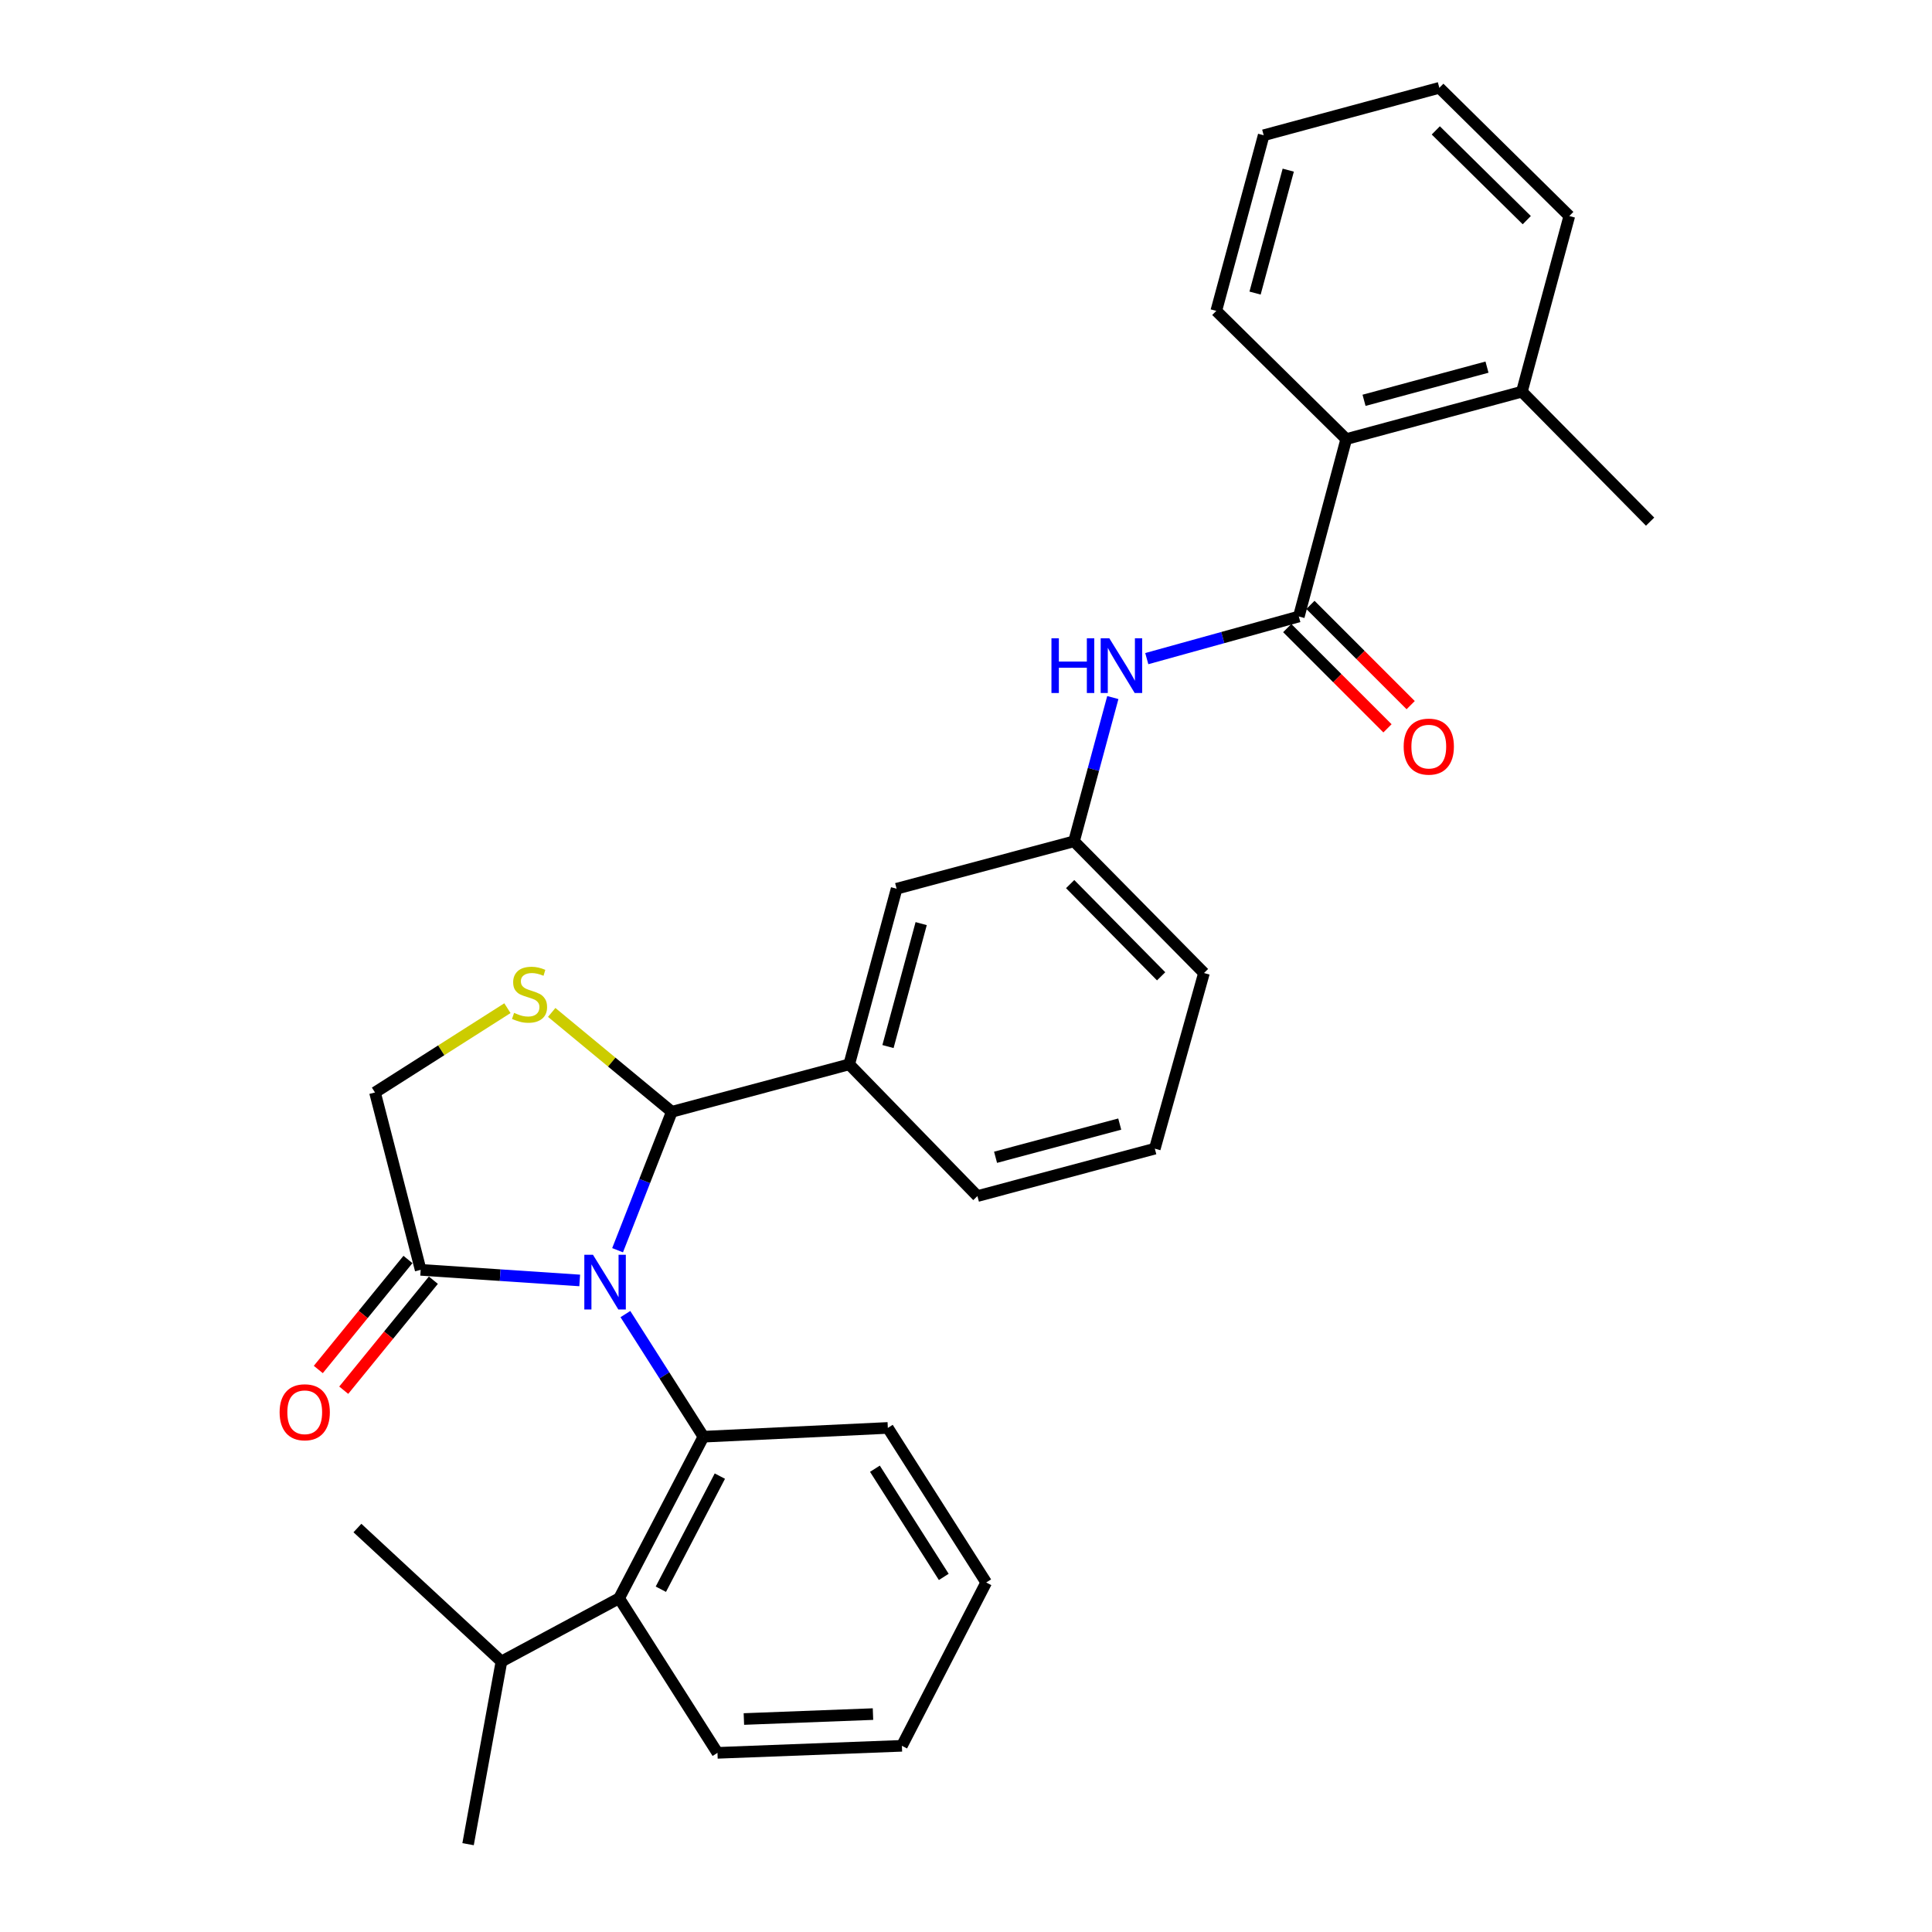 <?xml version='1.0' encoding='iso-8859-1'?>
<svg version='1.1' baseProfile='full'
              xmlns='http://www.w3.org/2000/svg'
                      xmlns:rdkit='http://www.rdkit.org/xml'
                      xmlns:xlink='http://www.w3.org/1999/xlink'
                  xml:space='preserve'
width='1000px' height='1000px' viewBox='0 0 1000 1000'>
<!-- END OF HEADER -->
<rect style='opacity:1.0;fill:#FFFFFF;stroke:none' width='1000' height='1000' x='0' y='0'> </rect>
<path class='bond-0' d='M 593.572,340.906 L 632.921,330' style='fill:none;fill-rule:evenodd;stroke:#0000FF;stroke-width:6px;stroke-linecap:butt;stroke-linejoin:miter;stroke-opacity:1' />
<path class='bond-0' d='M 632.921,330 L 672.27,319.095' style='fill:none;fill-rule:evenodd;stroke:#000000;stroke-width:6px;stroke-linecap:butt;stroke-linejoin:miter;stroke-opacity:1' />
<path class='bond-1' d='M 575.992,361.057 L 565.95,398.257' style='fill:none;fill-rule:evenodd;stroke:#0000FF;stroke-width:6px;stroke-linecap:butt;stroke-linejoin:miter;stroke-opacity:1' />
<path class='bond-1' d='M 565.95,398.257 L 555.908,435.457' style='fill:none;fill-rule:evenodd;stroke:#000000;stroke-width:6px;stroke-linecap:butt;stroke-linejoin:miter;stroke-opacity:1' />
<path class='bond-2' d='M 812.269,111.818 L 745,45.455' style='fill:none;fill-rule:evenodd;stroke:#000000;stroke-width:6px;stroke-linecap:butt;stroke-linejoin:miter;stroke-opacity:1' />
<path class='bond-2' d='M 790.255,113.949 L 743.167,67.495' style='fill:none;fill-rule:evenodd;stroke:#000000;stroke-width:6px;stroke-linecap:butt;stroke-linejoin:miter;stroke-opacity:1' />
<path class='bond-3' d='M 812.269,111.818 L 787.727,202.733' style='fill:none;fill-rule:evenodd;stroke:#000000;stroke-width:6px;stroke-linecap:butt;stroke-linejoin:miter;stroke-opacity:1' />
<path class='bond-4' d='M 666.268,325.097 L 692.213,351.043' style='fill:none;fill-rule:evenodd;stroke:#000000;stroke-width:6px;stroke-linecap:butt;stroke-linejoin:miter;stroke-opacity:1' />
<path class='bond-4' d='M 692.213,351.043 L 718.158,376.988' style='fill:none;fill-rule:evenodd;stroke:#FF0000;stroke-width:6px;stroke-linecap:butt;stroke-linejoin:miter;stroke-opacity:1' />
<path class='bond-4' d='M 678.273,313.092 L 704.218,339.038' style='fill:none;fill-rule:evenodd;stroke:#000000;stroke-width:6px;stroke-linecap:butt;stroke-linejoin:miter;stroke-opacity:1' />
<path class='bond-4' d='M 704.218,339.038 L 730.163,364.983' style='fill:none;fill-rule:evenodd;stroke:#FF0000;stroke-width:6px;stroke-linecap:butt;stroke-linejoin:miter;stroke-opacity:1' />
<path class='bond-5' d='M 672.27,319.095 L 696.812,227.275' style='fill:none;fill-rule:evenodd;stroke:#000000;stroke-width:6px;stroke-linecap:butt;stroke-linejoin:miter;stroke-opacity:1' />
<path class='bond-6' d='M 745,45.455 L 654.085,70.006' style='fill:none;fill-rule:evenodd;stroke:#000000;stroke-width:6px;stroke-linecap:butt;stroke-linejoin:miter;stroke-opacity:1' />
<path class='bond-7' d='M 262.64,521.832 L 228.369,543.645' style='fill:none;fill-rule:evenodd;stroke:#CCCC00;stroke-width:6px;stroke-linecap:butt;stroke-linejoin:miter;stroke-opacity:1' />
<path class='bond-7' d='M 228.369,543.645 L 194.098,565.458' style='fill:none;fill-rule:evenodd;stroke:#000000;stroke-width:6px;stroke-linecap:butt;stroke-linejoin:miter;stroke-opacity:1' />
<path class='bond-8' d='M 285.559,524.031 L 316.642,549.744' style='fill:none;fill-rule:evenodd;stroke:#CCCC00;stroke-width:6px;stroke-linecap:butt;stroke-linejoin:miter;stroke-opacity:1' />
<path class='bond-8' d='M 316.642,549.744 L 347.726,575.456' style='fill:none;fill-rule:evenodd;stroke:#000000;stroke-width:6px;stroke-linecap:butt;stroke-linejoin:miter;stroke-opacity:1' />
<path class='bond-9' d='M 194.098,565.458 L 217.734,657.269' style='fill:none;fill-rule:evenodd;stroke:#000000;stroke-width:6px;stroke-linecap:butt;stroke-linejoin:miter;stroke-opacity:1' />
<path class='bond-10' d='M 217.734,657.269 L 258.894,660.014' style='fill:none;fill-rule:evenodd;stroke:#000000;stroke-width:6px;stroke-linecap:butt;stroke-linejoin:miter;stroke-opacity:1' />
<path class='bond-10' d='M 258.894,660.014 L 300.054,662.759' style='fill:none;fill-rule:evenodd;stroke:#0000FF;stroke-width:6px;stroke-linecap:butt;stroke-linejoin:miter;stroke-opacity:1' />
<path class='bond-11' d='M 211.154,651.906 L 187.953,680.376' style='fill:none;fill-rule:evenodd;stroke:#000000;stroke-width:6px;stroke-linecap:butt;stroke-linejoin:miter;stroke-opacity:1' />
<path class='bond-11' d='M 187.953,680.376 L 164.752,708.847' style='fill:none;fill-rule:evenodd;stroke:#FF0000;stroke-width:6px;stroke-linecap:butt;stroke-linejoin:miter;stroke-opacity:1' />
<path class='bond-11' d='M 224.315,662.631 L 201.114,691.101' style='fill:none;fill-rule:evenodd;stroke:#000000;stroke-width:6px;stroke-linecap:butt;stroke-linejoin:miter;stroke-opacity:1' />
<path class='bond-11' d='M 201.114,691.101 L 177.913,719.572' style='fill:none;fill-rule:evenodd;stroke:#FF0000;stroke-width:6px;stroke-linecap:butt;stroke-linejoin:miter;stroke-opacity:1' />
<path class='bond-12' d='M 319.66,647.108 L 333.693,611.282' style='fill:none;fill-rule:evenodd;stroke:#0000FF;stroke-width:6px;stroke-linecap:butt;stroke-linejoin:miter;stroke-opacity:1' />
<path class='bond-12' d='M 333.693,611.282 L 347.726,575.456' style='fill:none;fill-rule:evenodd;stroke:#000000;stroke-width:6px;stroke-linecap:butt;stroke-linejoin:miter;stroke-opacity:1' />
<path class='bond-13' d='M 323.704,680.166 L 343.897,711.902' style='fill:none;fill-rule:evenodd;stroke:#0000FF;stroke-width:6px;stroke-linecap:butt;stroke-linejoin:miter;stroke-opacity:1' />
<path class='bond-13' d='M 343.897,711.902 L 364.09,743.637' style='fill:none;fill-rule:evenodd;stroke:#000000;stroke-width:6px;stroke-linecap:butt;stroke-linejoin:miter;stroke-opacity:1' />
<path class='bond-14' d='M 347.726,575.456 L 439.546,550.904' style='fill:none;fill-rule:evenodd;stroke:#000000;stroke-width:6px;stroke-linecap:butt;stroke-linejoin:miter;stroke-opacity:1' />
<path class='bond-15' d='M 555.908,435.457 L 623.177,503.641' style='fill:none;fill-rule:evenodd;stroke:#000000;stroke-width:6px;stroke-linecap:butt;stroke-linejoin:miter;stroke-opacity:1' />
<path class='bond-15' d='M 553.913,457.608 L 601.001,505.337' style='fill:none;fill-rule:evenodd;stroke:#000000;stroke-width:6px;stroke-linecap:butt;stroke-linejoin:miter;stroke-opacity:1' />
<path class='bond-16' d='M 555.908,435.457 L 464.088,459.999' style='fill:none;fill-rule:evenodd;stroke:#000000;stroke-width:6px;stroke-linecap:butt;stroke-linejoin:miter;stroke-opacity:1' />
<path class='bond-17' d='M 623.177,503.641 L 597.729,594.546' style='fill:none;fill-rule:evenodd;stroke:#000000;stroke-width:6px;stroke-linecap:butt;stroke-linejoin:miter;stroke-opacity:1' />
<path class='bond-18' d='M 371.362,907.272 L 466.823,903.632' style='fill:none;fill-rule:evenodd;stroke:#000000;stroke-width:6px;stroke-linecap:butt;stroke-linejoin:miter;stroke-opacity:1' />
<path class='bond-18' d='M 385.034,889.761 L 451.857,887.213' style='fill:none;fill-rule:evenodd;stroke:#000000;stroke-width:6px;stroke-linecap:butt;stroke-linejoin:miter;stroke-opacity:1' />
<path class='bond-19' d='M 371.362,907.272 L 320.458,827.27' style='fill:none;fill-rule:evenodd;stroke:#000000;stroke-width:6px;stroke-linecap:butt;stroke-linejoin:miter;stroke-opacity:1' />
<path class='bond-20' d='M 466.823,903.632 L 510.455,819.093' style='fill:none;fill-rule:evenodd;stroke:#000000;stroke-width:6px;stroke-linecap:butt;stroke-linejoin:miter;stroke-opacity:1' />
<path class='bond-21' d='M 510.455,819.093 L 459.542,739.091' style='fill:none;fill-rule:evenodd;stroke:#000000;stroke-width:6px;stroke-linecap:butt;stroke-linejoin:miter;stroke-opacity:1' />
<path class='bond-21' d='M 488.495,816.208 L 452.856,760.207' style='fill:none;fill-rule:evenodd;stroke:#000000;stroke-width:6px;stroke-linecap:butt;stroke-linejoin:miter;stroke-opacity:1' />
<path class='bond-22' d='M 459.542,739.091 L 364.09,743.637' style='fill:none;fill-rule:evenodd;stroke:#000000;stroke-width:6px;stroke-linecap:butt;stroke-linejoin:miter;stroke-opacity:1' />
<path class='bond-23' d='M 364.09,743.637 L 320.458,827.27' style='fill:none;fill-rule:evenodd;stroke:#000000;stroke-width:6px;stroke-linecap:butt;stroke-linejoin:miter;stroke-opacity:1' />
<path class='bond-23' d='M 372.597,764.035 L 342.055,822.578' style='fill:none;fill-rule:evenodd;stroke:#000000;stroke-width:6px;stroke-linecap:butt;stroke-linejoin:miter;stroke-opacity:1' />
<path class='bond-24' d='M 320.458,827.27 L 259.546,859.999' style='fill:none;fill-rule:evenodd;stroke:#000000;stroke-width:6px;stroke-linecap:butt;stroke-linejoin:miter;stroke-opacity:1' />
<path class='bond-25' d='M 259.546,859.999 L 242.276,954.545' style='fill:none;fill-rule:evenodd;stroke:#000000;stroke-width:6px;stroke-linecap:butt;stroke-linejoin:miter;stroke-opacity:1' />
<path class='bond-26' d='M 259.546,859.999 L 185.005,790.91' style='fill:none;fill-rule:evenodd;stroke:#000000;stroke-width:6px;stroke-linecap:butt;stroke-linejoin:miter;stroke-opacity:1' />
<path class='bond-27' d='M 597.729,594.546 L 505.909,619.088' style='fill:none;fill-rule:evenodd;stroke:#000000;stroke-width:6px;stroke-linecap:butt;stroke-linejoin:miter;stroke-opacity:1' />
<path class='bond-27' d='M 579.572,581.826 L 515.298,599.005' style='fill:none;fill-rule:evenodd;stroke:#000000;stroke-width:6px;stroke-linecap:butt;stroke-linejoin:miter;stroke-opacity:1' />
<path class='bond-28' d='M 505.909,619.088 L 439.546,550.904' style='fill:none;fill-rule:evenodd;stroke:#000000;stroke-width:6px;stroke-linecap:butt;stroke-linejoin:miter;stroke-opacity:1' />
<path class='bond-29' d='M 439.546,550.904 L 464.088,459.999' style='fill:none;fill-rule:evenodd;stroke:#000000;stroke-width:6px;stroke-linecap:butt;stroke-linejoin:miter;stroke-opacity:1' />
<path class='bond-29' d='M 459.618,541.694 L 476.797,478.06' style='fill:none;fill-rule:evenodd;stroke:#000000;stroke-width:6px;stroke-linecap:butt;stroke-linejoin:miter;stroke-opacity:1' />
<path class='bond-30' d='M 654.085,70.006 L 629.543,160.911' style='fill:none;fill-rule:evenodd;stroke:#000000;stroke-width:6px;stroke-linecap:butt;stroke-linejoin:miter;stroke-opacity:1' />
<path class='bond-30' d='M 666.795,88.067 L 649.615,151.701' style='fill:none;fill-rule:evenodd;stroke:#000000;stroke-width:6px;stroke-linecap:butt;stroke-linejoin:miter;stroke-opacity:1' />
<path class='bond-31' d='M 629.543,160.911 L 696.812,227.275' style='fill:none;fill-rule:evenodd;stroke:#000000;stroke-width:6px;stroke-linecap:butt;stroke-linejoin:miter;stroke-opacity:1' />
<path class='bond-32' d='M 696.812,227.275 L 787.727,202.733' style='fill:none;fill-rule:evenodd;stroke:#000000;stroke-width:6px;stroke-linecap:butt;stroke-linejoin:miter;stroke-opacity:1' />
<path class='bond-32' d='M 706.025,207.202 L 769.665,190.023' style='fill:none;fill-rule:evenodd;stroke:#000000;stroke-width:6px;stroke-linecap:butt;stroke-linejoin:miter;stroke-opacity:1' />
<path class='bond-33' d='M 787.727,202.733 L 854.09,270.001' style='fill:none;fill-rule:evenodd;stroke:#000000;stroke-width:6px;stroke-linecap:butt;stroke-linejoin:miter;stroke-opacity:1' />
<path  class='atom-0' d='M 544.23 330.382
L 548.07 330.382
L 548.07 342.422
L 562.55 342.422
L 562.55 330.382
L 566.39 330.382
L 566.39 358.702
L 562.55 358.702
L 562.55 345.622
L 548.07 345.622
L 548.07 358.702
L 544.23 358.702
L 544.23 330.382
' fill='#0000FF'/>
<path  class='atom-0' d='M 574.19 330.382
L 583.47 345.382
Q 584.39 346.862, 585.87 349.542
Q 587.35 352.222, 587.43 352.382
L 587.43 330.382
L 591.19 330.382
L 591.19 358.702
L 587.31 358.702
L 577.35 342.302
Q 576.19 340.382, 574.95 338.182
Q 573.75 335.982, 573.39 335.302
L 573.39 358.702
L 569.71 358.702
L 569.71 330.382
L 574.19 330.382
' fill='#0000FF'/>
<path  class='atom-3' d='M 726.539 386.444
Q 726.539 379.644, 729.899 375.844
Q 733.259 372.044, 739.539 372.044
Q 745.819 372.044, 749.179 375.844
Q 752.539 379.644, 752.539 386.444
Q 752.539 393.324, 749.139 397.244
Q 745.739 401.124, 739.539 401.124
Q 733.299 401.124, 729.899 397.244
Q 726.539 393.364, 726.539 386.444
M 739.539 397.924
Q 743.859 397.924, 746.179 395.044
Q 748.539 392.124, 748.539 386.444
Q 748.539 380.884, 746.179 378.084
Q 743.859 375.244, 739.539 375.244
Q 735.219 375.244, 732.859 378.044
Q 730.539 380.844, 730.539 386.444
Q 730.539 392.164, 732.859 395.044
Q 735.219 397.924, 739.539 397.924
' fill='#FF0000'/>
<path  class='atom-5' d='M 266.09 524.264
Q 266.41 524.384, 267.73 524.944
Q 269.05 525.504, 270.49 525.864
Q 271.97 526.184, 273.41 526.184
Q 276.09 526.184, 277.65 524.904
Q 279.21 523.584, 279.21 521.304
Q 279.21 519.744, 278.41 518.784
Q 277.65 517.824, 276.45 517.304
Q 275.25 516.784, 273.25 516.184
Q 270.73 515.424, 269.21 514.704
Q 267.73 513.984, 266.65 512.464
Q 265.61 510.944, 265.61 508.384
Q 265.61 504.824, 268.01 502.624
Q 270.45 500.424, 275.25 500.424
Q 278.53 500.424, 282.25 501.984
L 281.33 505.064
Q 277.93 503.664, 275.37 503.664
Q 272.61 503.664, 271.09 504.824
Q 269.57 505.944, 269.61 507.904
Q 269.61 509.424, 270.37 510.344
Q 271.17 511.264, 272.29 511.784
Q 273.45 512.304, 275.37 512.904
Q 277.93 513.704, 279.45 514.504
Q 280.97 515.304, 282.05 516.944
Q 283.17 518.544, 283.17 521.304
Q 283.17 525.224, 280.53 527.344
Q 277.93 529.424, 273.57 529.424
Q 271.05 529.424, 269.13 528.864
Q 267.25 528.344, 265.01 527.424
L 266.09 524.264
' fill='#CCCC00'/>
<path  class='atom-8' d='M 306.926 649.475
L 316.206 664.475
Q 317.126 665.955, 318.606 668.635
Q 320.086 671.315, 320.166 671.475
L 320.166 649.475
L 323.926 649.475
L 323.926 677.795
L 320.046 677.795
L 310.086 661.395
Q 308.926 659.475, 307.686 657.275
Q 306.486 655.075, 306.126 654.395
L 306.126 677.795
L 302.446 677.795
L 302.446 649.475
L 306.926 649.475
' fill='#0000FF'/>
<path  class='atom-10' d='M 144.728 730.984
Q 144.728 724.184, 148.088 720.384
Q 151.448 716.584, 157.728 716.584
Q 164.008 716.584, 167.368 720.384
Q 170.728 724.184, 170.728 730.984
Q 170.728 737.864, 167.328 741.784
Q 163.928 745.664, 157.728 745.664
Q 151.488 745.664, 148.088 741.784
Q 144.728 737.904, 144.728 730.984
M 157.728 742.464
Q 162.048 742.464, 164.368 739.584
Q 166.728 736.664, 166.728 730.984
Q 166.728 725.424, 164.368 722.624
Q 162.048 719.784, 157.728 719.784
Q 153.408 719.784, 151.048 722.584
Q 148.728 725.384, 148.728 730.984
Q 148.728 736.704, 151.048 739.584
Q 153.408 742.464, 157.728 742.464
' fill='#FF0000'/>
</svg>
